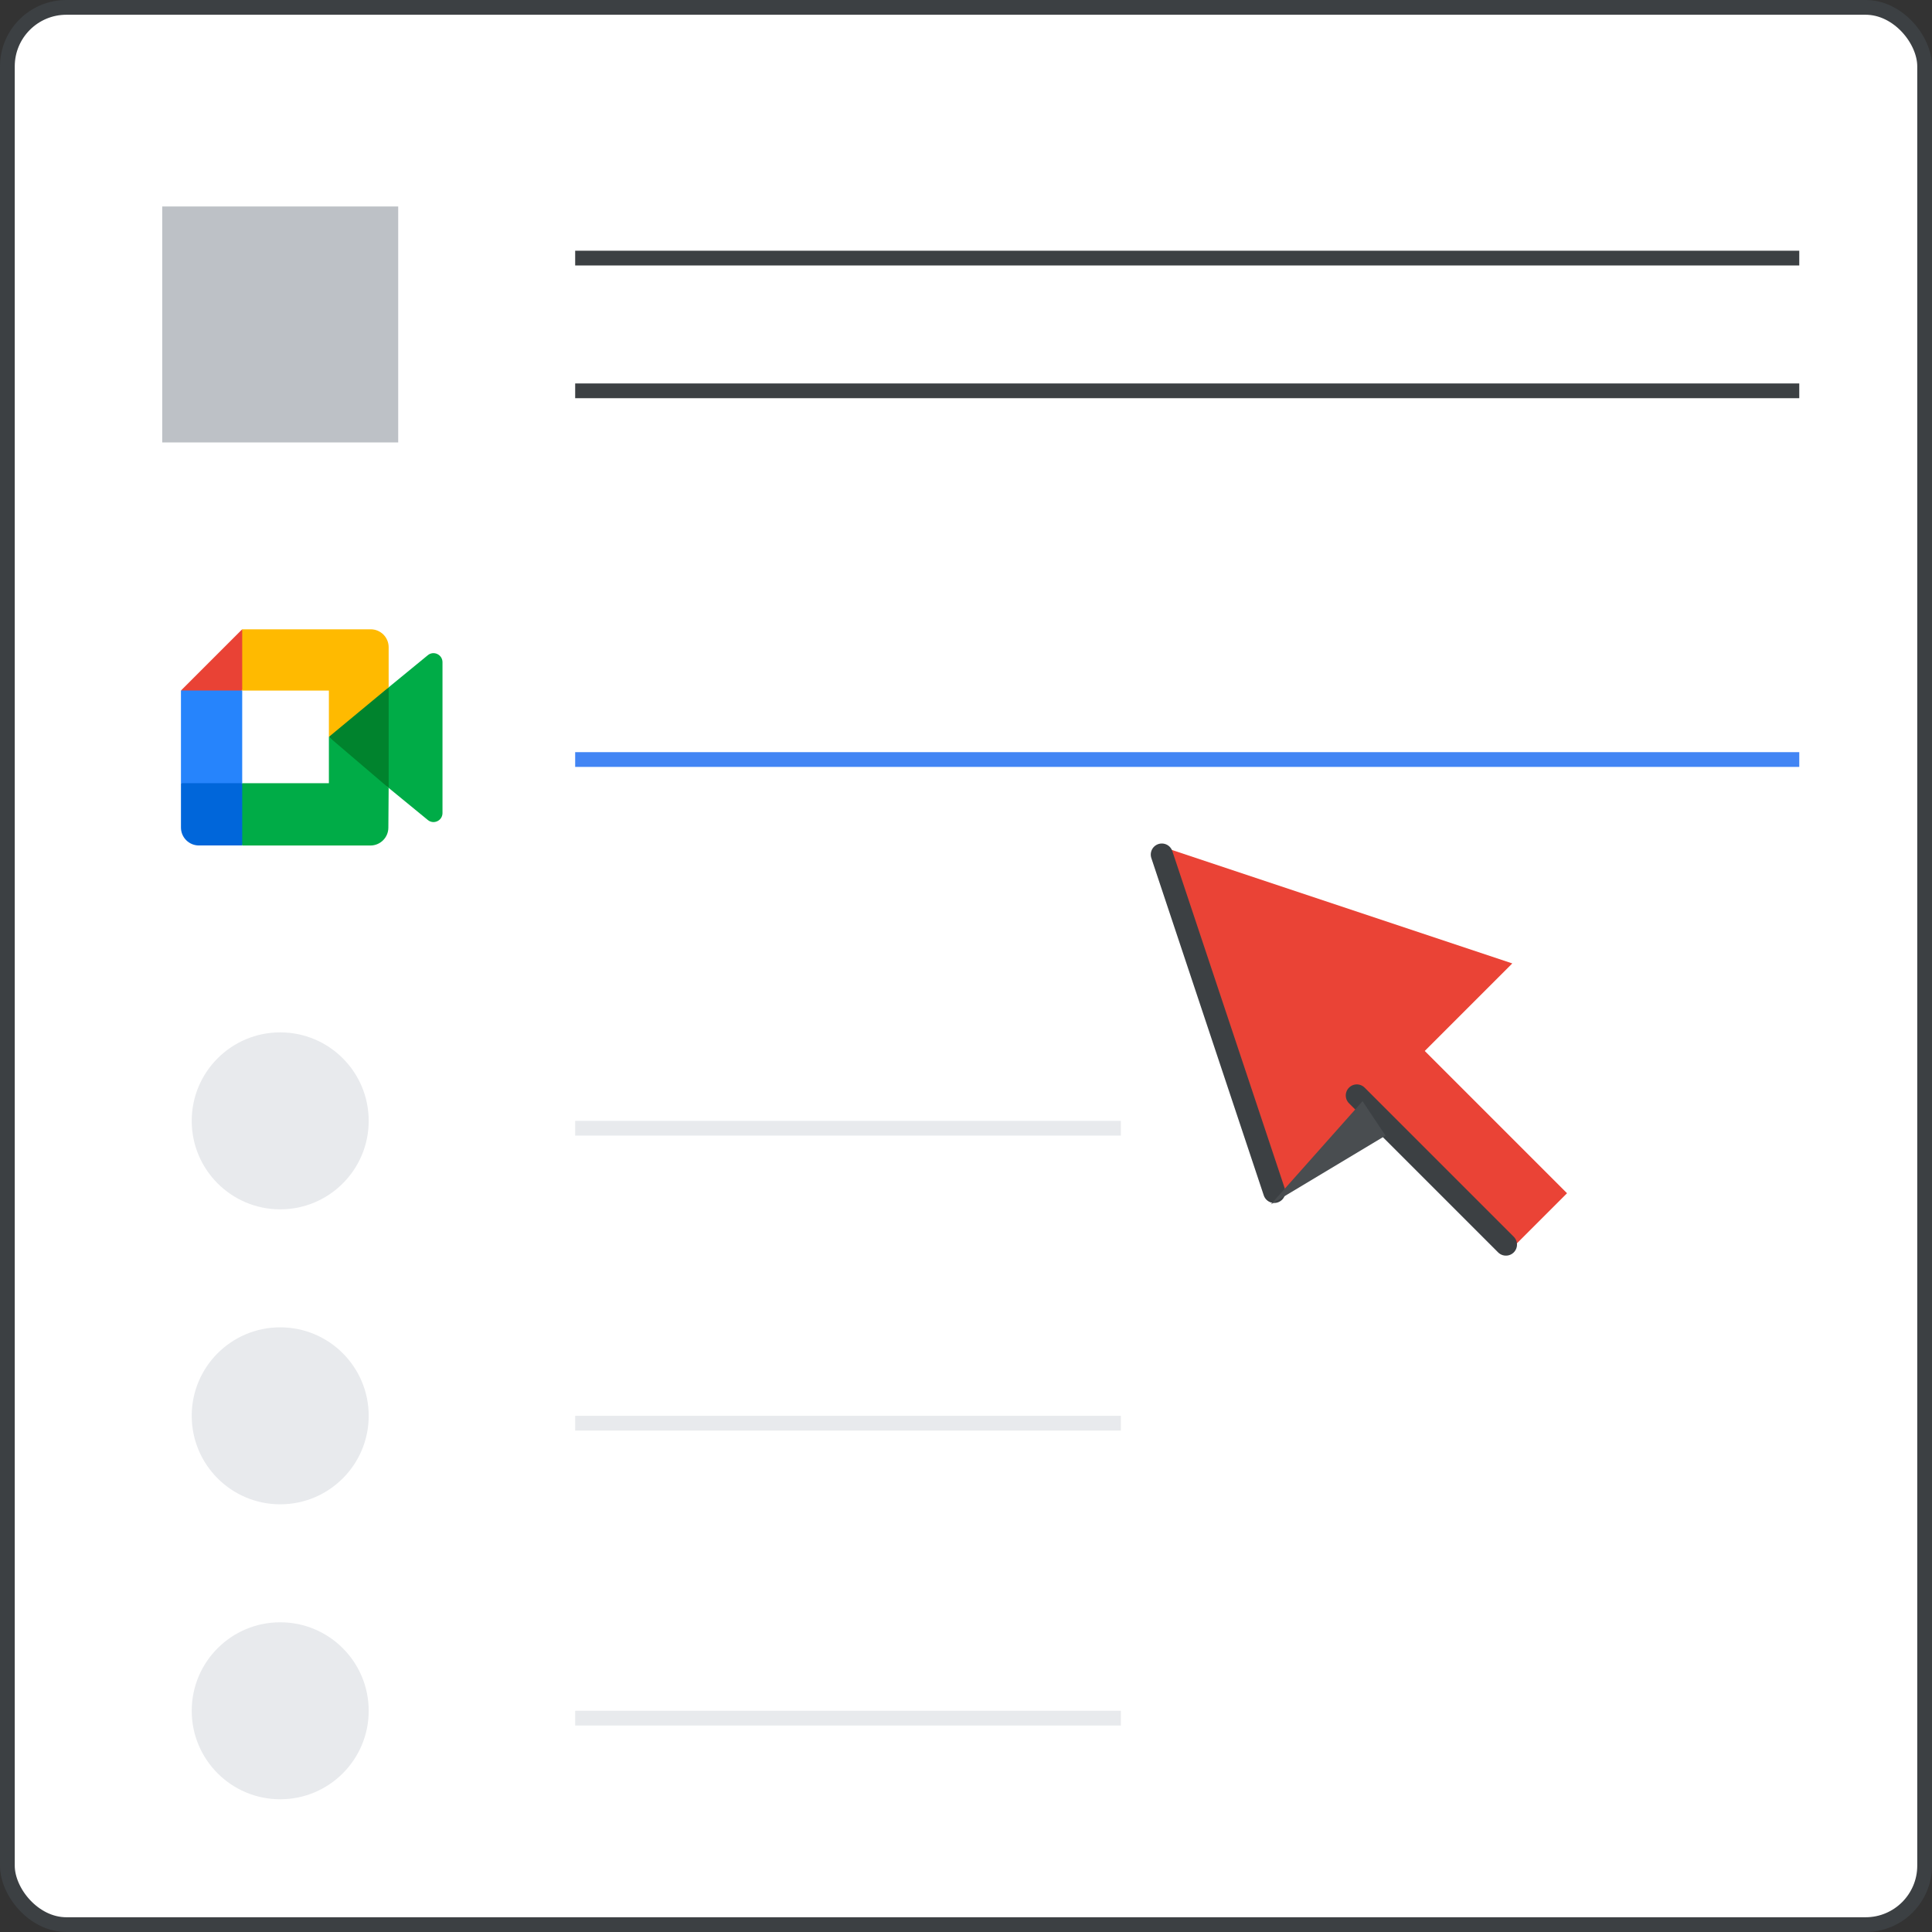 <?xml version="1.0" encoding="UTF-8"?>
<svg width="131px" height="131px" viewBox="0 0 131 131" version="1.1" xmlns="http://www.w3.org/2000/svg" xmlns:xlink="http://www.w3.org/1999/xlink" jetway-hooks="{}">
    <rect x="0" y="0" width="131" height="131" fill="#333333" stroke="none"/>
    <title>cs-mobile-4</title>
    <g jetway-hook-id="6BF71143-7D09-4F0C-8611-67C8EBD7981A" id="cs-mobile-4" stroke="none" stroke-width="1" fill="none" fill-rule="evenodd">
        <g jetway-hook-id="10AF93E2-2400-4646-BE52-0E7EEBDE1DF5" id="ui-box-raised-copy" fill="#FFFFFF" stroke="#3C4043">
            <rect jetway-hook-id="443BBBB8-D5F2-46EB-9F6B-2441493BA707" id="Rectangle-Copy" x="0.5" y="0.5" width="130" height="130" rx="4"></rect>
        </g>
        <rect jetway-hook-id="C1CCA80C-F966-4833-A0B1-72FB00068B6C" id="Rectangle" fill="#BDC1C6" x="11" y="14" width="16" height="16"></rect>
        <g jetway-hook-id="3759A3B3-B4D0-4722-B9EB-1D57D2B5F956" id="text-heavy-dark" transform="translate(39, 76)" stroke="#E8EAED">
            <line x1="0" y1="0.5" x2="37" y2="0.5" jetway-hook-id="205D0158-8053-4509-B3B6-F715D69F68F9" id="Line"></line>
        </g>
        <g jetway-hook-id="E0ADE808-A84A-4FDE-A45A-9770A254D208" id="adaptive_meet_108px" transform="translate(3, 32)">
            <g jetway-hook-id="1C62476B-2EDA-438A-A32A-A6BE24F8E3F8" id="background">
                <rect jetway-hook-id="EBA0A06B-AE9D-4B67-92E7-E24516F11F17" id="bounding_box_1_" x="0" y="0" width="36" height="36"></rect>
            </g>
            <g jetway-hook-id="D13C2FA5-8F65-4A28-BABC-8F5DEA6421A4" id="foreground" transform="translate(9, 10.667)" fill-rule="nonzero">
                <g jetway-hook-id="7EECB4EB-D7AA-4F58-AAD4-DD0A6E79D329" id="Group">
                    <polygon jetway-hook-id="6D282D32-FEE4-431D-B454-A10D3D2464BF" id="Path" fill="#00832D" points="10.3 7.3 12.027 9.273 14.353 10.76 14.757 7.313 14.353 3.94 11.983 5.243"></polygon>
                    <path d="M0.27,10.437 L0.27,13.443 C0.27,14.113 0.813,14.66 1.487,14.66 L4.427,14.66 L5.033,12.37 L4.427,10.437 L2.41,9.83 L0.27,10.437 Z" jetway-hook-id="675DBA31-35C2-4AB7-A7E1-E0EB5D93A261" id="Path" fill="#0066DA"></path>
                    <polygon jetway-hook-id="3F0F46C1-DFF8-49F1-A2F7-374A6B3D6023" id="Path" fill="#E94235" points="4.423 0 0.27 4.153 2.407 4.763 4.423 4.153 5.02 2.247"></polygon>
                    <rect jetway-hook-id="9582E747-488E-4273-AB31-EC3BB363B997" id="Rectangle" fill="#2684FC" x="0.27" y="4.153" width="4.153" height="6.283"></rect>
                    <path d="M17.007,1.76 L14.353,3.937 L14.353,10.757 L17.02,12.943 C17.42,13.257 18.003,12.97 18.003,12.463 L18.003,2.23 C18,1.717 17.403,1.433 17.007,1.76 Z" jetway-hook-id="4A70ED92-5153-41E3-BF12-1A21055C3EB7" id="Path" fill="#00AC47"></path>
                    <path d="M10.3,7.3 L10.3,7.3 L10.3,10.44 L4.423,10.44 L4.423,14.663 L13.117,14.663 C13.787,14.663 14.333,14.12 14.333,13.447 L14.353,10.76 L10.3,7.3 L10.3,7.3 Z" jetway-hook-id="C6F7ECAD-4605-460E-82E2-FC30ADFFB061" id="Path" fill="#00AC47"></path>
                    <path d="M13.137,0.003 L9.957,0.003 L4.423,0.003 L4.423,4.157 L10.3,4.157 L10.3,7.297 L14.353,3.937 L14.353,1.217 C14.353,0.547 13.807,0.003 13.137,0.003 Z" jetway-hook-id="60152292-368F-496A-BFFF-DBB8C1D4BEF5" id="Path" fill="#FFBA00"></path>
                </g>
            </g>
        </g>
        <circle jetway-hook-id="9647473A-1D2D-4766-ACF1-EC8B20E5B6B1" id="Oval" fill="#E8EAED" cx="19" cy="76" r="6"></circle>
        <g jetway-hook-id="D940DAC0-9729-48D9-B3A6-3EECE32D8EB0" id="text-heavy-dark" transform="translate(39, 96)" stroke="#E8EAED">
            <line x1="0" y1="0.5" x2="37" y2="0.5" jetway-hook-id="33770546-BCFF-4E0C-B5DB-D3BB653F2F90" id="Line"></line>
        </g>
        <circle jetway-hook-id="ECBB7447-15C8-4FB8-82CA-02F651C9D128" id="Oval" fill="#E8EAED" cx="19" cy="96" r="6"></circle>
        <g jetway-hook-id="F02B26AE-AD51-4128-A55C-56A83B4D5B9B" id="text-heavy-dark" transform="translate(39, 116)" stroke="#E8EAED">
            <line x1="0" y1="0.5" x2="37" y2="0.5" jetway-hook-id="2C3C103E-789C-4246-9ABB-3B8127D42A43" id="Line"></line>
        </g>
        <circle jetway-hook-id="E39A6FE0-98A8-42FD-940B-E510A1CBA7FE" id="Oval" fill="#E8EAED" cx="19" cy="116" r="6"></circle>
        <g jetway-hook-id="B2823B34-05B0-40B2-868A-F9176EF1B703" id="text-heavy-dark" transform="translate(39, 51)" stroke="#4285F4">
            <line x1="0" y1="0.5" x2="83" y2="0.5" jetway-hook-id="1DF96D94-F05D-4292-9909-FC7E565C60AE" id="Line"></line>
        </g>
        <g jetway-hook-id="D7B23EFA-60AD-482C-8DA8-064D85068BA0" id="text-heavy-dark" transform="translate(39, 17)" stroke="#3C4043">
            <line x1="0" y1="0.5" x2="83" y2="0.5" jetway-hook-id="B357C748-3826-4931-90EA-B66462FA44B6" id="Line"></line>
        </g>
        <g jetway-hook-id="688BF4B4-E7C6-4AC3-8FC6-9EC16ED1EFC6" id="text-heavy-dark" transform="translate(39, 26)" stroke="#3C4043">
            <line x1="0" y1="0.5" x2="83" y2="0.5" jetway-hook-id="116CF33F-50A6-4B33-A50F-88266E13C106" id="Line"></line>
        </g>
        <g jetway-hook-id="5FC9F68A-D83A-4030-9091-B19810AE5D95" id="Group-5" transform="translate(71, 49)">
            <g jetway-hook-id="E7D41553-D3E0-416E-A9FC-79871F009117" id="Group" transform="translate(21.236, 20.921) rotate(-45) translate(-21.236, -20.921) translate(9.736, 2.921)" fill="#EA4336" fill-rule="nonzero">
                <polygon jetway-hook-id="19505064-EFF7-4AA3-8406-82992057AD06" id="Triangle" points="11.019 0 22.037 22.037 0 22.037"></polygon>
                <rect jetway-hook-id="D56F44B0-1051-4DDB-B330-87AA0577148B" id="Rectangle" x="8.395" y="20.988" width="5.247" height="14.692"></rect>
            </g>
            <line x1="7.778" y1="8.944" x2="15.402" y2="31.818" jetway-hook-id="C772EA4A-793E-4338-94ED-93A01AE924A4" id="Line-2" stroke="#3C4043" stroke-width="1.5" stroke-linecap="round"></line>
            <line x1="21" y1="25.278" x2="31.111" y2="35.389" jetway-hook-id="1DC3E389-238E-4F5B-BB97-918056B435CB" id="Line-4" stroke="#3C4043" stroke-width="1.5" stroke-linecap="round"></line>
            <polygon jetway-hook-id="51B423ED-FE87-4478-8364-964A14E14062" id="Path-3" fill="#494D50" fill-rule="nonzero" transform="translate(19.014, 29.141) rotate(-2) translate(-19.014, -29.141) " points="15.046 32.53 21.509 25.752 22.982 28.138"></polygon>
        </g>
    </g>
</svg>